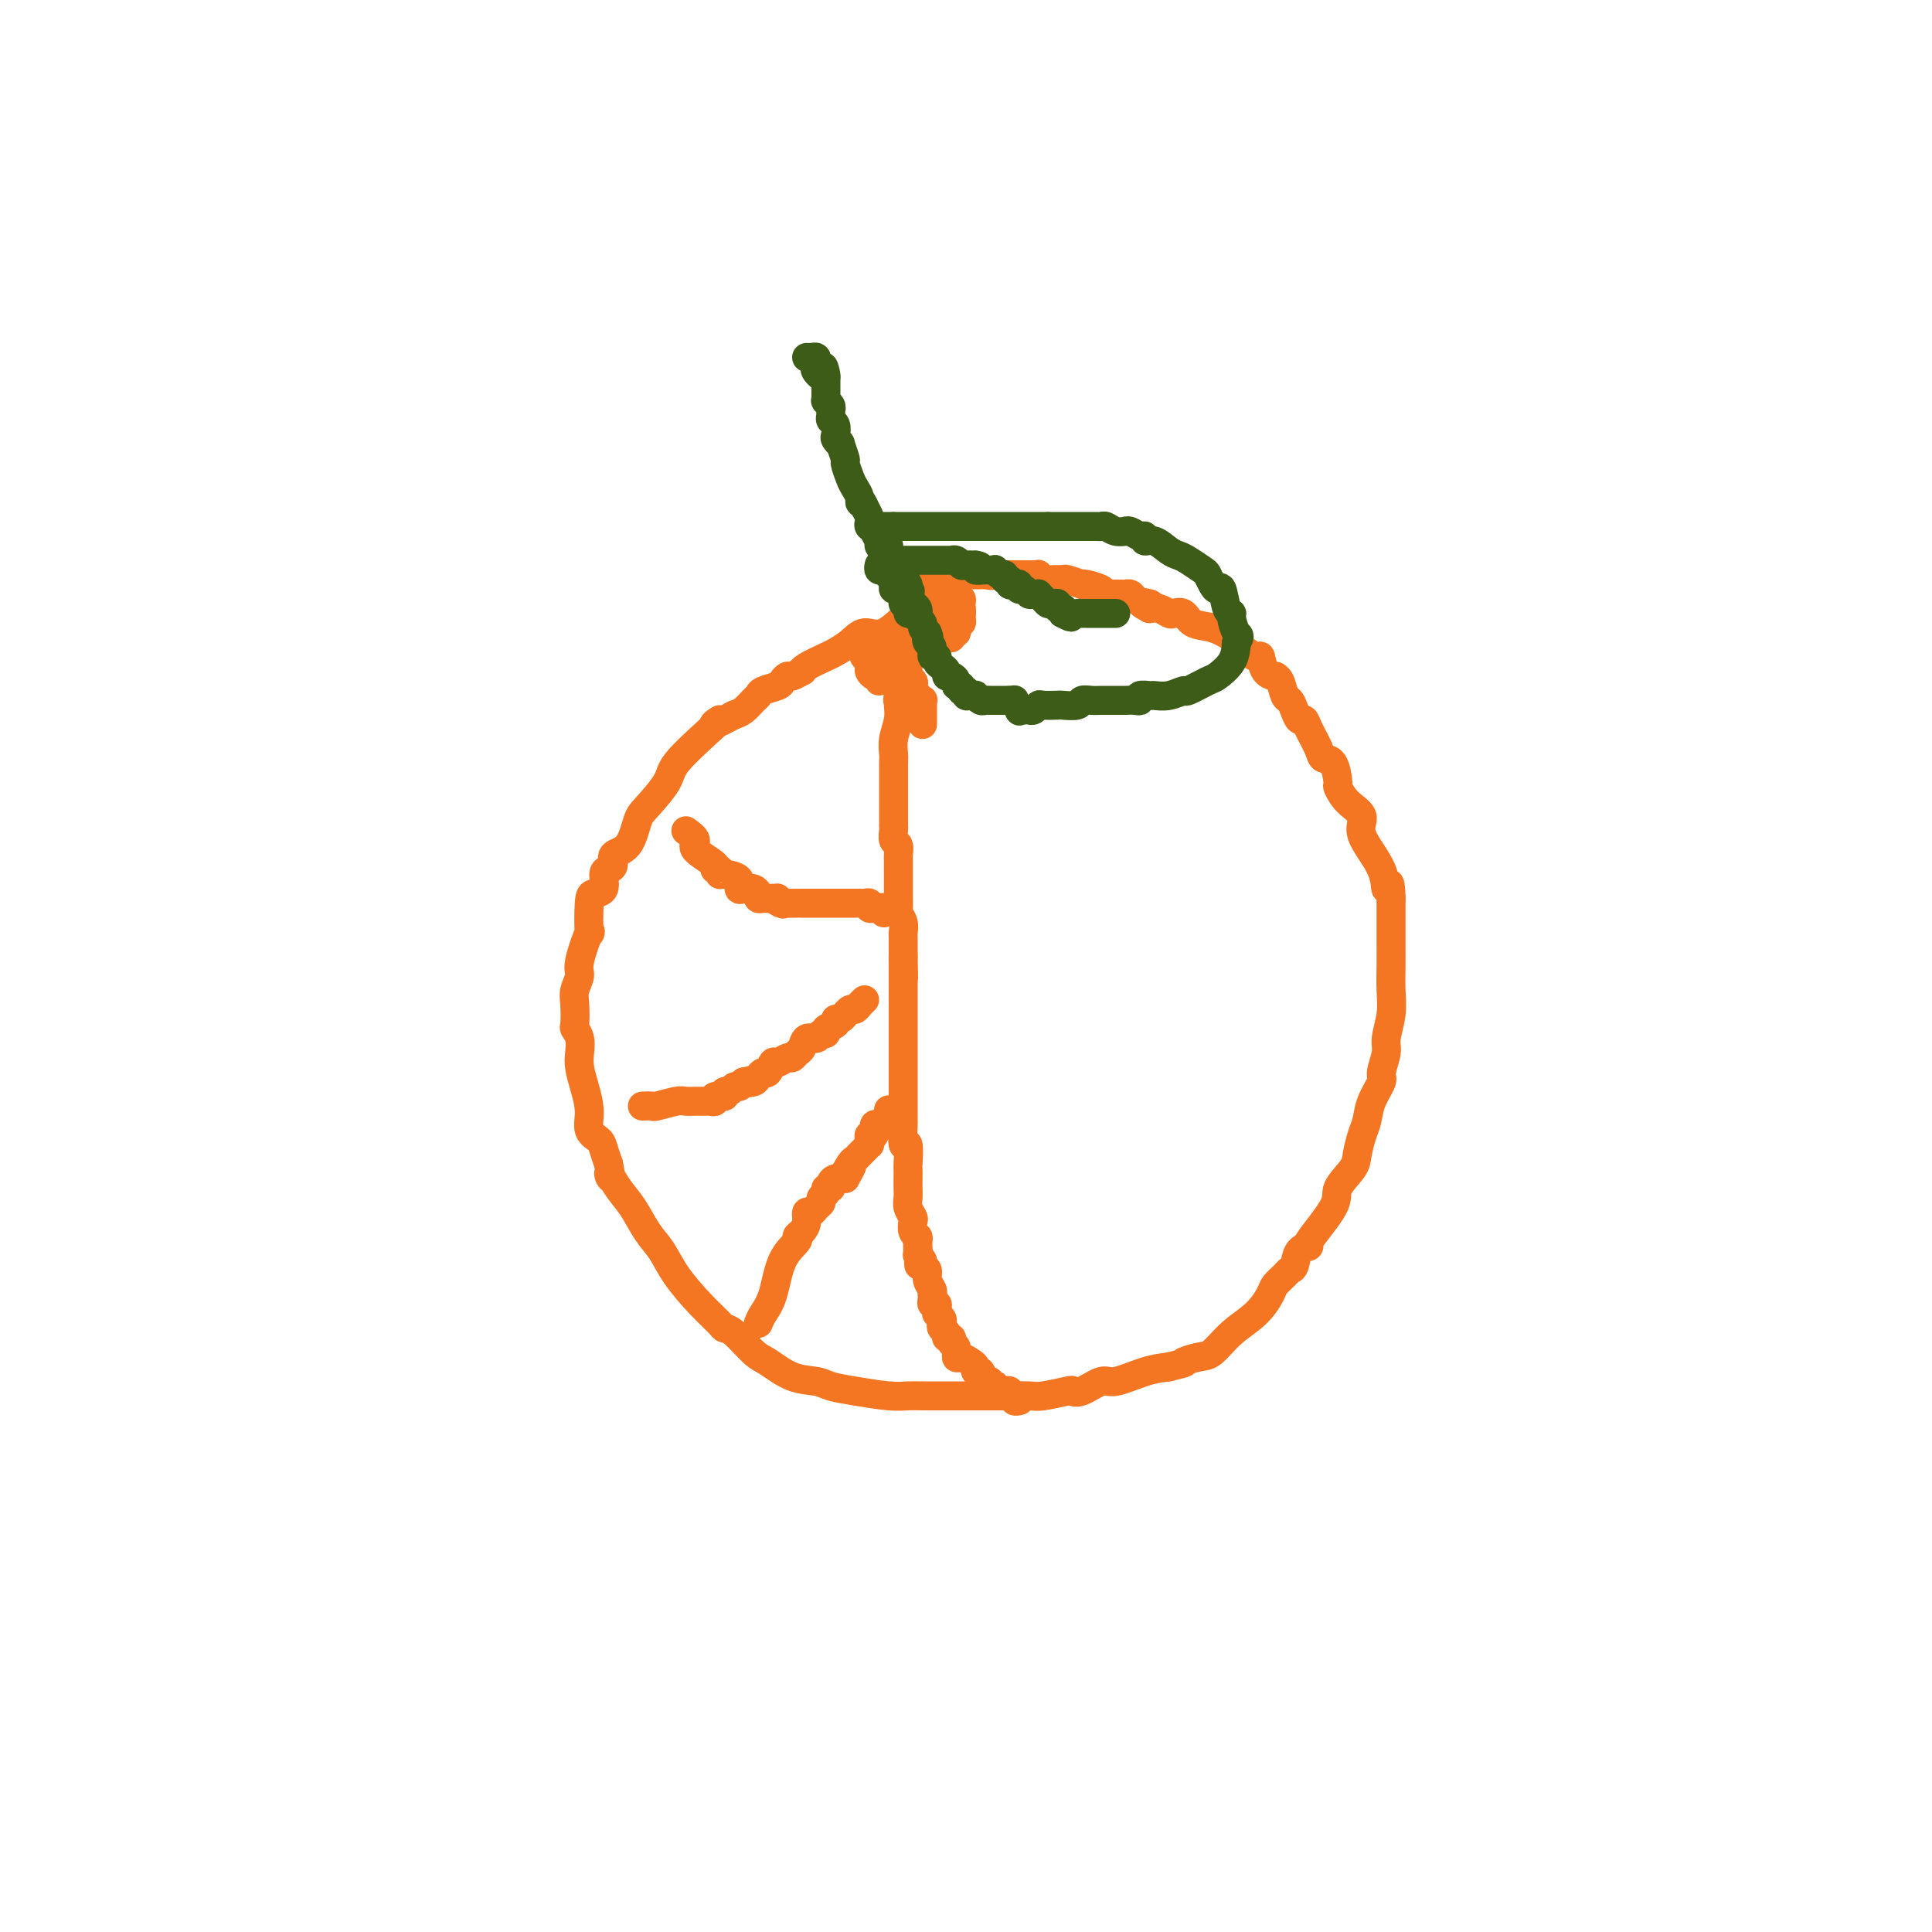 <svg viewBox='0 0 400 400' version='1.1' xmlns='http://www.w3.org/2000/svg' xmlns:xlink='http://www.w3.org/1999/xlink'><g fill='none' stroke='#F47623' stroke-width='6' stroke-linecap='round' stroke-linejoin='round'><path d='M191,126c-0.320,0.011 -0.641,0.023 -1,0c-0.359,-0.023 -0.758,-0.080 -2,1c-1.242,1.080 -3.328,3.297 -5,4c-1.672,0.703 -2.931,-0.106 -4,0c-1.069,0.106 -1.947,1.129 -3,2c-1.053,0.871 -2.280,1.591 -3,2c-0.720,0.409 -0.932,0.506 -2,1c-1.068,0.494 -2.993,1.385 -4,2c-1.007,0.615 -1.096,0.952 -1,1c0.096,0.048 0.379,-0.194 0,0c-0.379,0.194 -1.418,0.826 -2,1c-0.582,0.174 -0.705,-0.108 -1,0c-0.295,0.108 -0.761,0.605 -1,1c-0.239,0.395 -0.252,0.687 -1,1c-0.748,0.313 -2.231,0.647 -3,1c-0.769,0.353 -0.825,0.723 -1,1c-0.175,0.277 -0.470,0.459 -1,1c-0.530,0.541 -1.294,1.440 -2,2c-0.706,0.560 -1.353,0.780 -2,1'/><path d='M152,148c-6.624,3.533 -3.683,1.366 -3,1c0.683,-0.366 -0.891,1.068 -3,3c-2.109,1.932 -4.752,4.363 -6,6c-1.248,1.637 -1.102,2.479 -2,4c-0.898,1.521 -2.839,3.721 -4,5c-1.161,1.279 -1.543,1.639 -2,3c-0.457,1.361 -0.988,3.725 -2,5c-1.012,1.275 -2.504,1.462 -3,2c-0.496,0.538 0.004,1.426 0,2c-0.004,0.574 -0.512,0.834 -1,1c-0.488,0.166 -0.954,0.236 -1,1c-0.046,0.764 0.330,2.220 0,3c-0.330,0.780 -1.364,0.884 -2,1c-0.636,0.116 -0.873,0.242 -1,2c-0.127,1.758 -0.143,5.146 0,6c0.143,0.854 0.445,-0.825 0,0c-0.445,0.825 -1.636,4.155 -2,6c-0.364,1.845 0.097,2.206 0,3c-0.097,0.794 -0.754,2.022 -1,3c-0.246,0.978 -0.080,1.707 0,3c0.080,1.293 0.073,3.150 0,4c-0.073,0.850 -0.213,0.694 0,1c0.213,0.306 0.779,1.074 1,2c0.221,0.926 0.096,2.009 0,3c-0.096,0.991 -0.163,1.890 0,3c0.163,1.110 0.554,2.432 1,4c0.446,1.568 0.945,3.381 1,5c0.055,1.619 -0.336,3.042 0,4c0.336,0.958 1.398,1.450 2,2c0.602,0.550 0.743,1.157 1,2c0.257,0.843 0.628,1.921 1,3'/><path d='M126,241c1.000,4.804 0.000,2.314 0,2c-0.000,-0.314 0.998,1.548 2,3c1.002,1.452 2.007,2.495 3,4c0.993,1.505 1.976,3.471 3,5c1.024,1.529 2.091,2.620 3,4c0.909,1.380 1.659,3.049 3,5c1.341,1.951 3.272,4.183 5,6c1.728,1.817 3.251,3.220 4,4c0.749,0.780 0.723,0.938 1,1c0.277,0.062 0.858,0.030 2,1c1.142,0.970 2.846,2.942 4,4c1.154,1.058 1.758,1.200 3,2c1.242,0.800 3.122,2.257 5,3c1.878,0.743 3.753,0.774 5,1c1.247,0.226 1.867,0.649 3,1c1.133,0.351 2.779,0.630 5,1c2.221,0.370 5.019,0.831 7,1c1.981,0.169 3.147,0.045 4,0c0.853,-0.045 1.395,-0.012 3,0c1.605,0.012 4.275,0.004 6,0c1.725,-0.004 2.505,-0.005 4,0c1.495,0.005 3.706,0.015 6,0c2.294,-0.015 4.671,-0.054 6,0c1.329,0.054 1.609,0.203 3,0c1.391,-0.203 3.892,-0.756 5,-1c1.108,-0.244 0.823,-0.177 1,0c0.177,0.177 0.815,0.465 2,0c1.185,-0.465 2.915,-1.681 4,-2c1.085,-0.319 1.523,0.260 3,0c1.477,-0.260 3.993,-1.360 6,-2c2.007,-0.640 3.503,-0.820 5,-1'/><path d='M242,283c4.556,-1.096 2.946,-0.837 3,-1c0.054,-0.163 1.773,-0.747 3,-1c1.227,-0.253 1.963,-0.175 3,-1c1.037,-0.825 2.376,-2.553 4,-4c1.624,-1.447 3.534,-2.612 5,-4c1.466,-1.388 2.487,-3.000 3,-4c0.513,-1.000 0.517,-1.388 1,-2c0.483,-0.612 1.445,-1.447 2,-2c0.555,-0.553 0.704,-0.825 1,-1c0.296,-0.175 0.739,-0.252 1,-1c0.261,-0.748 0.340,-2.166 1,-3c0.660,-0.834 1.900,-1.084 2,-1c0.100,0.084 -0.941,0.502 0,-1c0.941,-1.502 3.863,-4.923 5,-7c1.137,-2.077 0.490,-2.810 1,-4c0.510,-1.190 2.177,-2.838 3,-4c0.823,-1.162 0.803,-1.838 1,-3c0.197,-1.162 0.612,-2.809 1,-4c0.388,-1.191 0.749,-1.926 1,-3c0.251,-1.074 0.392,-2.487 1,-4c0.608,-1.513 1.683,-3.124 2,-4c0.317,-0.876 -0.125,-1.016 0,-2c0.125,-0.984 0.818,-2.812 1,-4c0.182,-1.188 -0.147,-1.737 0,-3c0.147,-1.263 0.772,-3.242 1,-5c0.228,-1.758 0.061,-3.296 0,-5c-0.061,-1.704 -0.016,-3.575 0,-5c0.016,-1.425 0.004,-2.402 0,-4c-0.004,-1.598 -0.001,-3.815 0,-5c0.001,-1.185 0.000,-1.339 0,-2c-0.000,-0.661 -0.000,-1.831 0,-3'/><path d='M288,186c-0.079,-5.260 -0.777,-2.409 -1,-2c-0.223,0.409 0.027,-1.625 -1,-4c-1.027,-2.375 -3.332,-5.091 -4,-7c-0.668,-1.909 0.303,-3.009 0,-4c-0.303,-0.991 -1.878,-1.872 -3,-3c-1.122,-1.128 -1.791,-2.502 -2,-3c-0.209,-0.498 0.042,-0.118 0,-1c-0.042,-0.882 -0.378,-3.025 -1,-4c-0.622,-0.975 -1.528,-0.782 -2,-1c-0.472,-0.218 -0.508,-0.849 -1,-2c-0.492,-1.151 -1.441,-2.823 -2,-4c-0.559,-1.177 -0.727,-1.857 -1,-2c-0.273,-0.143 -0.650,0.253 -1,0c-0.350,-0.253 -0.672,-1.154 -1,-2c-0.328,-0.846 -0.660,-1.638 -1,-2c-0.340,-0.362 -0.686,-0.294 -1,-1c-0.314,-0.706 -0.595,-2.187 -1,-3c-0.405,-0.813 -0.933,-0.959 -1,-1c-0.067,-0.041 0.326,0.021 0,0c-0.326,-0.021 -1.370,-0.127 -2,-1c-0.630,-0.873 -0.846,-2.514 -1,-3c-0.154,-0.486 -0.247,0.183 -1,0c-0.753,-0.183 -2.165,-1.219 -3,-2c-0.835,-0.781 -1.092,-1.306 -2,-2c-0.908,-0.694 -2.466,-1.558 -4,-2c-1.534,-0.442 -3.044,-0.462 -4,-1c-0.956,-0.538 -1.358,-1.594 -2,-2c-0.642,-0.406 -1.522,-0.160 -2,0c-0.478,0.160 -0.552,0.235 -1,0c-0.448,-0.235 -1.271,-0.782 -2,-1c-0.729,-0.218 -1.365,-0.109 -2,0'/><path d='M238,126c-3.527,-1.785 -0.844,-1.249 0,-1c0.844,0.249 -0.152,0.210 -1,0c-0.848,-0.210 -1.550,-0.592 -2,-1c-0.450,-0.408 -0.649,-0.842 -1,-1c-0.351,-0.158 -0.854,-0.042 -1,0c-0.146,0.042 0.065,0.008 0,0c-0.065,-0.008 -0.406,0.008 -1,0c-0.594,-0.008 -1.442,-0.041 -2,0c-0.558,0.041 -0.826,0.156 -1,0c-0.174,-0.156 -0.253,-0.581 -1,-1c-0.747,-0.419 -2.160,-0.830 -3,-1c-0.840,-0.170 -1.107,-0.098 -1,0c0.107,0.098 0.586,0.224 0,0c-0.586,-0.224 -2.238,-0.796 -3,-1c-0.762,-0.204 -0.634,-0.041 -1,0c-0.366,0.041 -1.224,-0.042 -2,0c-0.776,0.042 -1.468,0.207 -2,0c-0.532,-0.207 -0.903,-0.788 -1,-1c-0.097,-0.212 0.080,-0.057 0,0c-0.080,0.057 -0.417,0.015 -1,0c-0.583,-0.015 -1.413,-0.004 -2,0c-0.587,0.004 -0.931,0.001 -1,0c-0.069,-0.001 0.136,-0.000 0,0c-0.136,0.000 -0.615,0.000 -1,0c-0.385,-0.000 -0.678,-0.000 -1,0c-0.322,0.000 -0.674,0.000 -1,0c-0.326,-0.000 -0.626,-0.000 -1,0c-0.374,0.000 -0.821,0.000 -1,0c-0.179,-0.000 -0.089,-0.000 0,0'/><path d='M206,119c-5.128,-1.083 -1.948,-0.290 -1,0c0.948,0.290 -0.338,0.078 -1,0c-0.662,-0.078 -0.702,-0.021 -1,0c-0.298,0.021 -0.853,0.004 -1,0c-0.147,-0.004 0.116,0.003 0,0c-0.116,-0.003 -0.609,-0.015 -1,0c-0.391,0.015 -0.678,0.057 -1,0c-0.322,-0.057 -0.678,-0.211 -1,0c-0.322,0.211 -0.611,0.789 -1,1c-0.389,0.211 -0.877,0.057 -1,0c-0.123,-0.057 0.121,-0.016 0,0c-0.121,0.016 -0.606,0.008 -1,0c-0.394,-0.008 -0.697,-0.017 -1,0c-0.303,0.017 -0.606,0.061 -1,0c-0.394,-0.061 -0.880,-0.228 -1,0c-0.120,0.228 0.125,0.849 0,1c-0.125,0.151 -0.622,-0.170 -1,0c-0.378,0.170 -0.637,0.829 -1,1c-0.363,0.171 -0.828,-0.146 -1,0c-0.172,0.146 -0.049,0.756 0,1c0.049,0.244 0.025,0.122 0,0'/><path d='M190,123c-2.536,0.845 -0.875,0.958 0,1c0.875,0.042 0.964,0.012 1,0c0.036,-0.012 0.018,-0.006 0,0'/><path d='M191,124c0.122,0.445 0.244,0.890 0,1c-0.244,0.110 -0.854,-0.115 -1,0c-0.146,0.115 0.171,0.569 0,1c-0.171,0.431 -0.830,0.840 -1,1c-0.170,0.160 0.151,0.070 0,0c-0.151,-0.070 -0.772,-0.122 -1,0c-0.228,0.122 -0.061,0.417 0,1c0.061,0.583 0.018,1.452 0,2c-0.018,0.548 -0.009,0.774 0,1'/><path d='M188,131c-0.462,1.033 -0.117,0.116 0,0c0.117,-0.116 0.007,0.569 0,1c-0.007,0.431 0.088,0.609 0,1c-0.088,0.391 -0.359,0.994 0,1c0.359,0.006 1.349,-0.586 2,-1c0.651,-0.414 0.963,-0.650 1,-1c0.037,-0.350 -0.200,-0.815 0,-1c0.200,-0.185 0.839,-0.091 1,0c0.161,0.091 -0.154,0.178 0,0c0.154,-0.178 0.777,-0.622 1,-1c0.223,-0.378 0.046,-0.689 0,-1c-0.046,-0.311 0.040,-0.622 0,-1c-0.040,-0.378 -0.207,-0.822 0,-1c0.207,-0.178 0.787,-0.089 1,0c0.213,0.089 0.057,0.179 0,0c-0.057,-0.179 -0.015,-0.625 0,-1c0.015,-0.375 0.004,-0.679 0,-1c-0.004,-0.321 -0.002,-0.661 0,-1'/><path d='M194,124c-0.068,-0.945 -0.739,-0.306 -1,0c-0.261,0.306 -0.112,0.281 0,0c0.112,-0.281 0.188,-0.818 0,-1c-0.188,-0.182 -0.639,-0.008 -1,0c-0.361,0.008 -0.633,-0.151 -1,0c-0.367,0.151 -0.831,0.613 -1,1c-0.169,0.387 -0.045,0.699 0,1c0.045,0.301 0.011,0.593 0,1c-0.011,0.407 0.001,0.931 0,1c-0.001,0.069 -0.015,-0.318 0,0c0.015,0.318 0.061,1.339 0,2c-0.061,0.661 -0.228,0.962 0,1c0.228,0.038 0.849,-0.186 1,0c0.151,0.186 -0.170,0.782 0,1c0.170,0.218 0.829,0.058 1,0c0.171,-0.058 -0.146,-0.016 0,0c0.146,0.016 0.756,0.004 1,0c0.244,-0.004 0.122,-0.002 0,0'/><path d='M193,131c0.647,0.774 0.766,0.208 1,0c0.234,-0.208 0.584,-0.058 1,0c0.416,0.058 0.899,0.023 1,0c0.101,-0.023 -0.179,-0.035 0,0c0.179,0.035 0.819,0.116 1,0c0.181,-0.116 -0.095,-0.430 0,-1c0.095,-0.570 0.562,-1.396 1,-2c0.438,-0.604 0.847,-0.985 1,-1c0.153,-0.015 0.052,0.337 0,0c-0.052,-0.337 -0.053,-1.362 0,-2c0.053,-0.638 0.160,-0.889 0,-1c-0.160,-0.111 -0.585,-0.082 -1,0c-0.415,0.082 -0.818,0.218 -1,0c-0.182,-0.218 -0.144,-0.791 0,-1c0.144,-0.209 0.393,-0.056 0,0c-0.393,0.056 -1.429,0.015 -2,0c-0.571,-0.015 -0.679,-0.004 -1,0c-0.321,0.004 -0.856,0.001 -1,0c-0.144,-0.001 0.102,-0.000 0,0c-0.102,0.000 -0.551,0.000 -1,0'/><path d='M192,123c-1.022,-0.132 -0.078,0.538 0,1c0.078,0.462 -0.711,0.715 -1,1c-0.289,0.285 -0.077,0.601 0,1c0.077,0.399 0.021,0.880 0,1c-0.021,0.120 -0.006,-0.121 0,0c0.006,0.121 0.002,0.606 0,1c-0.002,0.394 -0.001,0.698 0,1c0.001,0.302 0.003,0.603 0,1c-0.003,0.397 -0.011,0.891 0,1c0.011,0.109 0.041,-0.167 0,0c-0.041,0.167 -0.153,0.777 0,1c0.153,0.223 0.569,0.060 1,0c0.431,-0.060 0.876,-0.015 1,0c0.124,0.015 -0.071,0.000 0,0c0.071,-0.000 0.410,0.014 1,0c0.590,-0.014 1.430,-0.055 2,0c0.570,0.055 0.870,0.208 1,0c0.130,-0.208 0.091,-0.777 0,-1c-0.091,-0.223 -0.235,-0.101 0,0c0.235,0.101 0.848,0.181 1,0c0.152,-0.181 -0.156,-0.622 0,-1c0.156,-0.378 0.775,-0.694 1,-1c0.225,-0.306 0.057,-0.603 0,-1c-0.057,-0.397 -0.004,-0.894 0,-1c0.004,-0.106 -0.040,0.178 0,0c0.040,-0.178 0.165,-0.817 0,-1c-0.165,-0.183 -0.618,0.091 -1,0c-0.382,-0.091 -0.691,-0.545 -1,-1'/><path d='M197,125c0.125,-1.099 0.436,-0.347 0,0c-0.436,0.347 -1.620,0.289 -2,0c-0.380,-0.289 0.042,-0.809 0,-1c-0.042,-0.191 -0.550,-0.051 -1,0c-0.450,0.051 -0.843,0.015 -1,0c-0.157,-0.015 -0.079,-0.007 0,0'/><path d='M188,136c-0.002,-0.061 -0.005,-0.123 0,0c0.005,0.123 0.016,0.429 0,1c-0.016,0.571 -0.061,1.406 0,2c0.061,0.594 0.227,0.947 0,1c-0.227,0.053 -0.845,-0.193 -1,0c-0.155,0.193 0.155,0.825 0,1c-0.155,0.175 -0.773,-0.108 -1,0c-0.227,0.108 -0.061,0.606 0,1c0.061,0.394 0.017,0.684 0,1c-0.017,0.316 -0.009,0.658 0,1'/><path d='M186,144c-0.305,1.438 -0.068,1.033 0,1c0.068,-0.033 -0.034,0.308 0,1c0.034,0.692 0.205,1.736 0,3c-0.205,1.264 -0.787,2.747 -1,4c-0.213,1.253 -0.057,2.276 0,3c0.057,0.724 0.015,1.148 0,2c-0.015,0.852 -0.004,2.130 0,3c0.004,0.870 0.001,1.331 0,2c-0.001,0.669 -0.000,1.545 0,2c0.000,0.455 0.000,0.488 0,1c-0.000,0.512 -0.001,1.503 0,2c0.001,0.497 0.004,0.499 0,1c-0.004,0.501 -0.015,1.500 0,2c0.015,0.500 0.057,0.501 0,1c-0.057,0.499 -0.211,1.497 0,2c0.211,0.503 0.789,0.513 1,1c0.211,0.487 0.057,1.452 0,2c-0.057,0.548 -0.015,0.677 0,1c0.015,0.323 0.004,0.838 0,1c-0.004,0.162 -0.001,-0.030 0,1c0.001,1.030 -0.001,3.284 0,4c0.001,0.716 0.004,-0.104 0,0c-0.004,0.104 -0.015,1.131 0,2c0.015,0.869 0.057,1.580 0,2c-0.057,0.420 -0.211,0.550 0,1c0.211,0.450 0.789,1.220 1,2c0.211,0.780 0.057,1.571 0,2c-0.057,0.429 -0.015,0.496 0,1c0.015,0.504 0.004,1.443 0,2c-0.004,0.557 -0.001,0.730 0,1c0.001,0.270 0.001,0.635 0,1'/><path d='M187,198c0.155,8.534 0.041,2.870 0,1c-0.041,-1.870 -0.011,0.054 0,1c0.011,0.946 0.003,0.912 0,1c-0.003,0.088 -0.001,0.296 0,1c0.001,0.704 0.000,1.902 0,3c-0.000,1.098 -0.000,2.095 0,3c0.000,0.905 0.000,1.718 0,3c-0.000,1.282 -0.000,3.033 0,4c0.000,0.967 0.000,1.148 0,2c-0.000,0.852 0.000,2.374 0,3c-0.000,0.626 -0.000,0.356 0,1c0.000,0.644 0.000,2.202 0,3c-0.000,0.798 -0.000,0.834 0,1c0.000,0.166 0.000,0.461 0,1c-0.000,0.539 -0.001,1.324 0,2c0.001,0.676 0.004,1.245 0,2c-0.004,0.755 -0.015,1.695 0,2c0.015,0.305 0.057,-0.025 0,1c-0.057,1.025 -0.211,3.405 0,4c0.211,0.595 0.789,-0.595 1,0c0.211,0.595 0.057,2.974 0,4c-0.057,1.026 -0.016,0.697 0,1c0.016,0.303 0.008,1.237 0,2c-0.008,0.763 -0.016,1.355 0,2c0.016,0.645 0.056,1.342 0,2c-0.056,0.658 -0.207,1.275 0,2c0.207,0.725 0.774,1.556 1,2c0.226,0.444 0.112,0.500 0,1c-0.112,0.500 -0.223,1.442 0,2c0.223,0.558 0.778,0.731 1,1c0.222,0.269 0.111,0.635 0,1'/><path d='M190,257c0.459,9.306 0.108,3.071 0,1c-0.108,-2.071 0.028,0.022 0,1c-0.028,0.978 -0.219,0.842 0,1c0.219,0.158 0.847,0.609 1,1c0.153,0.391 -0.169,0.722 0,1c0.169,0.278 0.830,0.505 1,1c0.170,0.495 -0.150,1.260 0,2c0.150,0.740 0.771,1.456 1,2c0.229,0.544 0.065,0.916 0,1c-0.065,0.084 -0.032,-0.118 0,0c0.032,0.118 0.061,0.557 0,1c-0.061,0.443 -0.214,0.888 0,1c0.214,0.112 0.793,-0.111 1,0c0.207,0.111 0.042,0.554 0,1c-0.042,0.446 0.040,0.893 0,1c-0.040,0.107 -0.203,-0.126 0,0c0.203,0.126 0.771,0.612 1,1c0.229,0.388 0.118,0.677 0,1c-0.118,0.323 -0.243,0.678 0,1c0.243,0.322 0.854,0.610 1,1c0.146,0.390 -0.172,0.883 0,1c0.172,0.117 0.833,-0.141 1,0c0.167,0.141 -0.159,0.682 0,1c0.159,0.318 0.803,0.414 1,1c0.197,0.586 -0.053,1.663 0,2c0.053,0.337 0.409,-0.067 1,0c0.591,0.067 1.416,0.606 2,1c0.584,0.394 0.926,0.645 1,1c0.074,0.355 -0.122,0.816 0,1c0.122,0.184 0.561,0.092 1,0'/><path d='M203,284c1.559,2.410 0.455,1.434 0,1c-0.455,-0.434 -0.262,-0.326 0,0c0.262,0.326 0.592,0.871 1,1c0.408,0.129 0.893,-0.158 1,0c0.107,0.158 -0.164,0.760 0,1c0.164,0.240 0.765,0.117 1,0c0.235,-0.117 0.106,-0.229 0,0c-0.106,0.229 -0.187,0.797 0,1c0.187,0.203 0.643,0.039 1,0c0.357,-0.039 0.617,0.046 1,0c0.383,-0.046 0.891,-0.222 1,0c0.109,0.222 -0.181,0.844 0,1c0.181,0.156 0.832,-0.154 1,0c0.168,0.154 -0.147,0.772 0,1c0.147,0.228 0.756,0.065 1,0c0.244,-0.065 0.122,-0.033 0,0'/><path d='M179,135c-0.114,0.446 -0.227,0.893 0,1c0.227,0.107 0.796,-0.125 1,0c0.204,0.125 0.044,0.608 0,1c-0.044,0.392 0.027,0.692 0,1c-0.027,0.308 -0.151,0.622 0,1c0.151,0.378 0.576,0.820 1,1c0.424,0.180 0.846,0.100 1,0c0.154,-0.100 0.042,-0.219 0,0c-0.042,0.219 -0.012,0.777 0,1c0.012,0.223 0.006,0.112 0,0'/><path d='M179,134c0.419,-0.083 0.838,-0.165 1,0c0.162,0.165 0.067,0.578 0,1c-0.067,0.422 -0.106,0.853 0,1c0.106,0.147 0.358,0.010 1,0c0.642,-0.010 1.674,0.106 2,0c0.326,-0.106 -0.055,-0.436 0,0c0.055,0.436 0.544,1.637 1,2c0.456,0.363 0.879,-0.113 1,0c0.121,0.113 -0.059,0.814 0,1c0.059,0.186 0.355,-0.144 1,0c0.645,0.144 1.637,0.760 2,1c0.363,0.240 0.098,0.103 0,0c-0.098,-0.103 -0.028,-0.172 0,0c0.028,0.172 0.014,0.586 0,1'/><path d='M188,141c1.614,1.056 1.149,0.196 1,0c-0.149,-0.196 0.016,0.273 0,1c-0.016,0.727 -0.215,1.711 0,2c0.215,0.289 0.842,-0.116 1,0c0.158,0.116 -0.154,0.752 0,1c0.154,0.248 0.773,0.108 1,0c0.227,-0.108 0.061,-0.182 0,0c-0.061,0.182 -0.016,0.622 0,1c0.016,0.378 0.004,0.693 0,1c-0.004,0.307 -0.001,0.604 0,1c0.001,0.396 0.000,0.890 0,1c-0.000,0.110 -0.000,-0.163 0,0c0.000,0.163 0.000,0.761 0,1c-0.000,0.239 -0.000,0.120 0,0'/></g>
<g fill='none' stroke='#3D5C18' stroke-width='6' stroke-linecap='round' stroke-linejoin='round'><path d='M184,119c-0.002,0.092 -0.004,0.184 0,0c0.004,-0.184 0.015,-0.646 0,-1c-0.015,-0.354 -0.055,-0.602 0,-1c0.055,-0.398 0.207,-0.947 0,-1c-0.207,-0.053 -0.772,0.390 -1,0c-0.228,-0.390 -0.118,-1.614 0,-2c0.118,-0.386 0.243,0.064 0,0c-0.243,-0.064 -0.853,-0.643 -1,-1c-0.147,-0.357 0.171,-0.491 0,-1c-0.171,-0.509 -0.829,-1.392 -1,-2c-0.171,-0.608 0.147,-0.941 0,-1c-0.147,-0.059 -0.758,0.155 -1,0c-0.242,-0.155 -0.117,-0.681 0,-1c0.117,-0.319 0.224,-0.432 0,-1c-0.224,-0.568 -0.778,-1.591 -1,-2c-0.222,-0.409 -0.111,-0.205 0,0'/><path d='M179,105c-1.013,-2.359 -1.046,-1.256 -1,-1c0.046,0.256 0.171,-0.335 0,-1c-0.171,-0.665 -0.638,-1.405 -1,-2c-0.362,-0.595 -0.618,-1.044 -1,-2c-0.382,-0.956 -0.891,-2.417 -1,-3c-0.109,-0.583 0.181,-0.288 0,-1c-0.181,-0.712 -0.832,-2.432 -1,-3c-0.168,-0.568 0.147,0.017 0,0c-0.147,-0.017 -0.757,-0.634 -1,-1c-0.243,-0.366 -0.118,-0.479 0,-1c0.118,-0.521 0.229,-1.449 0,-2c-0.229,-0.551 -0.797,-0.726 -1,-1c-0.203,-0.274 -0.040,-0.647 0,-1c0.040,-0.353 -0.042,-0.686 0,-1c0.042,-0.314 0.207,-0.609 0,-1c-0.207,-0.391 -0.788,-0.878 -1,-1c-0.212,-0.122 -0.057,0.121 0,0c0.057,-0.121 0.015,-0.606 0,-1c-0.015,-0.394 -0.004,-0.697 0,-1c0.004,-0.303 0.001,-0.607 0,-1c-0.001,-0.393 -0.000,-0.875 0,-1c0.000,-0.125 0.000,0.107 0,0c-0.000,-0.107 -0.000,-0.554 0,-1'/><path d='M171,78c-1.116,-4.129 0.094,-0.953 0,0c-0.094,0.953 -1.492,-0.319 -2,-1c-0.508,-0.681 -0.126,-0.771 0,-1c0.126,-0.229 -0.005,-0.597 0,-1c0.005,-0.403 0.146,-0.840 0,-1c-0.146,-0.160 -0.578,-0.043 -1,0c-0.422,0.043 -0.835,0.012 -1,0c-0.165,-0.012 -0.083,-0.006 0,0'/><path d='M182,117c-0.084,0.425 -0.168,0.850 0,1c0.168,0.150 0.589,0.025 1,0c0.411,-0.025 0.813,0.050 1,0c0.187,-0.050 0.158,-0.224 0,0c-0.158,0.224 -0.445,0.848 0,1c0.445,0.152 1.622,-0.166 2,0c0.378,0.166 -0.043,0.818 0,1c0.043,0.182 0.550,-0.105 1,0c0.450,0.105 0.843,0.601 1,1c0.157,0.399 0.079,0.699 0,1'/><path d='M188,122c0.933,0.778 0.267,0.222 0,0c-0.267,-0.222 -0.133,-0.111 0,0'/><path d='M188,122c-0.006,0.447 -0.012,0.893 0,1c0.012,0.107 0.042,-0.126 0,0c-0.042,0.126 -0.156,0.611 0,1c0.156,0.389 0.582,0.682 1,1c0.418,0.318 0.829,0.663 1,1c0.171,0.337 0.101,0.668 0,1c-0.101,0.332 -0.233,0.666 0,1c0.233,0.334 0.832,0.667 1,1c0.168,0.333 -0.095,0.667 0,1c0.095,0.333 0.547,0.667 1,1'/><path d='M192,131c0.636,1.565 0.227,0.979 0,1c-0.227,0.021 -0.272,0.650 0,1c0.272,0.350 0.860,0.423 1,1c0.140,0.577 -0.169,1.660 0,2c0.169,0.340 0.815,-0.063 1,0c0.185,0.063 -0.091,0.590 0,1c0.091,0.410 0.550,0.701 1,1c0.450,0.299 0.890,0.606 1,1c0.110,0.394 -0.110,0.875 0,1c0.110,0.125 0.550,-0.106 1,0c0.450,0.106 0.909,0.549 1,1c0.091,0.451 -0.187,0.909 0,1c0.187,0.091 0.837,-0.186 1,0c0.163,0.186 -0.163,0.835 0,1c0.163,0.165 0.813,-0.153 1,0c0.187,0.153 -0.091,0.777 0,1c0.091,0.223 0.549,0.046 1,0c0.451,-0.046 0.894,0.040 1,0c0.106,-0.040 -0.126,-0.207 0,0c0.126,0.207 0.608,0.788 1,1c0.392,0.212 0.693,0.057 1,0c0.307,-0.057 0.621,-0.015 1,0c0.379,0.015 0.822,0.004 1,0c0.178,-0.004 0.089,-0.001 0,0c-0.089,0.001 -0.178,0.000 0,0c0.178,-0.000 0.625,-0.000 1,0c0.375,0.000 0.679,0.000 1,0c0.321,-0.000 0.661,-0.000 1,0'/><path d='M209,145c1.555,0.188 0.941,-0.342 1,0c0.059,0.342 0.789,1.557 1,2c0.211,0.443 -0.098,0.115 0,0c0.098,-0.115 0.601,-0.017 1,0c0.399,0.017 0.692,-0.048 1,0c0.308,0.048 0.630,0.209 1,0c0.370,-0.209 0.789,-0.787 1,-1c0.211,-0.213 0.212,-0.061 1,0c0.788,0.061 2.361,0.030 3,0c0.639,-0.030 0.345,-0.061 1,0c0.655,0.061 2.258,0.212 3,0c0.742,-0.212 0.623,-0.789 1,-1c0.377,-0.211 1.252,-0.056 2,0c0.748,0.056 1.370,0.015 2,0c0.630,-0.015 1.269,-0.003 2,0c0.731,0.003 1.553,-0.003 2,0c0.447,0.003 0.519,0.015 1,0c0.481,-0.015 1.370,-0.057 2,0c0.630,0.057 1.000,0.213 1,0c-0.000,-0.213 -0.371,-0.793 0,-1c0.371,-0.207 1.483,-0.039 2,0c0.517,0.039 0.440,-0.049 1,0c0.560,0.049 1.759,0.236 3,0c1.241,-0.236 2.525,-0.894 3,-1c0.475,-0.106 0.141,0.342 1,0c0.859,-0.342 2.911,-1.473 4,-2c1.089,-0.527 1.216,-0.450 2,-1c0.784,-0.550 2.224,-1.729 3,-3c0.776,-1.271 0.888,-2.636 1,-4'/><path d='M256,133c0.992,-1.525 0.473,-1.338 0,-2c-0.473,-0.662 -0.900,-2.173 -1,-3c-0.100,-0.827 0.128,-0.970 0,-1c-0.128,-0.030 -0.612,0.051 -1,-1c-0.388,-1.051 -0.679,-3.236 -1,-4c-0.321,-0.764 -0.670,-0.106 -1,0c-0.330,0.106 -0.641,-0.339 -1,-1c-0.359,-0.661 -0.767,-1.538 -1,-2c-0.233,-0.462 -0.292,-0.510 -1,-1c-0.708,-0.490 -2.064,-1.423 -3,-2c-0.936,-0.577 -1.452,-0.800 -2,-1c-0.548,-0.200 -1.130,-0.378 -2,-1c-0.870,-0.622 -2.029,-1.687 -3,-2c-0.971,-0.313 -1.753,0.126 -2,0c-0.247,-0.126 0.040,-0.819 0,-1c-0.040,-0.181 -0.409,0.149 -1,0c-0.591,-0.149 -1.405,-0.776 -2,-1c-0.595,-0.224 -0.972,-0.046 -1,0c-0.028,0.046 0.291,-0.040 0,0c-0.291,0.040 -1.194,0.207 -2,0c-0.806,-0.207 -1.515,-0.787 -2,-1c-0.485,-0.213 -0.745,-0.057 -1,0c-0.255,0.057 -0.506,0.015 -1,0c-0.494,-0.015 -1.232,-0.004 -2,0c-0.768,0.004 -1.568,0.001 -2,0c-0.432,-0.001 -0.497,-0.000 -1,0c-0.503,0.000 -1.444,0.000 -2,0c-0.556,-0.000 -0.727,-0.000 -1,0c-0.273,0.000 -0.650,0.000 -1,0c-0.350,-0.000 -0.675,-0.000 -1,0'/><path d='M217,109c-2.258,0.000 -1.903,0.000 -2,0c-0.097,0.000 -0.646,-0.000 -1,0c-0.354,0.000 -0.515,-0.000 -1,0c-0.485,0.000 -1.296,0.000 -2,0c-0.704,-0.000 -1.302,-0.000 -2,0c-0.698,0.000 -1.496,0.000 -2,0c-0.504,0.000 -0.713,0.000 -1,0c-0.287,-0.000 -0.650,-0.000 -1,0c-0.350,0.000 -0.685,0.000 -1,0c-0.315,-0.000 -0.609,0.000 -1,0c-0.391,-0.000 -0.878,0.000 -1,0c-0.122,0.000 0.122,0.000 0,0c-0.122,0.000 -0.610,-0.000 -1,0c-0.390,0.000 -0.682,0.000 -1,0c-0.318,0.000 -0.663,0.000 -1,0c-0.337,0.000 -0.667,0.000 -1,0c-0.333,0.000 -0.668,0.000 -1,0c-0.332,0.000 -0.662,0.000 -1,0c-0.338,0.000 -0.686,0.000 -1,0c-0.314,0.000 -0.595,0.000 -1,0c-0.405,0.000 -0.935,0.000 -1,0c-0.065,0.000 0.333,0.000 0,0c-0.333,0.000 -1.399,0.000 -2,0c-0.601,0.000 -0.738,0.000 -1,0c-0.262,0.000 -0.647,0.000 -1,0c-0.353,0.000 -0.672,0.000 -1,0c-0.328,0.000 -0.665,0.000 -1,0c-0.335,0.000 -0.667,-0.000 -1,0c-0.333,0.000 -0.666,0.000 -1,0'/><path d='M185,109c-5.206,0.000 -2.222,0.000 -1,0c1.222,0.000 0.681,-0.000 0,0c-0.681,0.000 -1.502,-0.000 -2,0c-0.498,0.000 -0.673,0.000 -1,0c-0.327,-0.000 -0.808,-0.000 -1,0c-0.192,0.000 -0.096,0.000 0,0'/><path d='M184,113c0.000,0.447 0.000,0.893 0,1c0.000,0.107 0.000,-0.126 0,0c0.000,0.126 0.000,0.611 0,1c0.000,0.389 0.000,0.683 0,1c0.000,0.317 0.000,0.659 0,1'/><path d='M184,117c0.016,0.781 0.057,0.734 0,1c-0.057,0.266 -0.212,0.846 0,1c0.212,0.154 0.792,-0.117 1,0c0.208,0.117 0.046,0.624 0,1c-0.046,0.376 0.026,0.622 0,1c-0.026,0.378 -0.150,0.889 0,1c0.150,0.111 0.575,-0.177 1,0c0.425,0.177 0.849,0.818 1,1c0.151,0.182 0.030,-0.096 0,0c-0.030,0.096 0.030,0.564 0,1c-0.030,0.436 -0.152,0.839 0,1c0.152,0.161 0.576,0.081 1,0'/><path d='M188,125c0.619,1.480 0.166,1.180 0,1c-0.166,-0.180 -0.045,-0.241 0,0c0.045,0.241 0.013,0.783 0,1c-0.013,0.217 -0.006,0.108 0,0'/><path d='M187,116c0.333,0.000 0.666,0.000 1,0c0.334,-0.000 0.668,-0.000 1,0c0.332,0.000 0.661,0.000 1,0c0.339,-0.000 0.686,-0.000 1,0c0.314,0.000 0.595,0.000 1,0c0.405,-0.000 0.936,-0.000 1,0c0.064,0.000 -0.337,0.000 0,0c0.337,-0.000 1.414,-0.001 2,0c0.586,0.001 0.682,0.004 1,0c0.318,-0.004 0.858,-0.015 1,0c0.142,0.015 -0.114,0.057 0,0c0.114,-0.057 0.598,-0.211 1,0c0.402,0.211 0.724,0.788 1,1c0.276,0.212 0.508,0.061 1,0c0.492,-0.061 1.246,-0.030 2,0'/><path d='M202,117c2.196,0.381 0.186,0.835 0,1c-0.186,0.165 1.452,0.043 2,0c0.548,-0.043 0.006,-0.008 0,0c-0.006,0.008 0.524,-0.013 1,0c0.476,0.013 0.897,0.060 1,0c0.103,-0.060 -0.112,-0.227 0,0c0.112,0.227 0.551,0.849 1,1c0.449,0.151 0.908,-0.170 1,0c0.092,0.170 -0.181,0.829 0,1c0.181,0.171 0.818,-0.146 1,0c0.182,0.146 -0.092,0.756 0,1c0.092,0.244 0.550,0.122 1,0c0.450,-0.122 0.894,-0.243 1,0c0.106,0.243 -0.125,0.850 0,1c0.125,0.150 0.607,-0.157 1,0c0.393,0.157 0.697,0.777 1,1c0.303,0.223 0.606,0.049 1,0c0.394,-0.049 0.879,0.026 1,0c0.121,-0.026 -0.121,-0.151 0,0c0.121,0.151 0.606,0.580 1,1c0.394,0.420 0.698,0.831 1,1c0.302,0.169 0.603,0.097 1,0c0.397,-0.097 0.891,-0.219 1,0c0.109,0.219 -0.167,0.780 0,1c0.167,0.220 0.776,0.098 1,0c0.224,-0.098 0.064,-0.171 0,0c-0.064,0.171 -0.032,0.585 0,1'/><path d='M220,127c2.964,1.547 1.372,0.415 1,0c-0.372,-0.415 0.474,-0.111 1,0c0.526,0.111 0.733,0.030 1,0c0.267,-0.030 0.596,-0.008 1,0c0.404,0.008 0.883,0.002 1,0c0.117,-0.002 -0.127,-0.001 0,0c0.127,0.001 0.626,0.000 1,0c0.374,-0.000 0.625,-0.000 1,0c0.375,0.000 0.875,0.000 1,0c0.125,-0.000 -0.124,-0.000 0,0c0.124,0.000 0.621,0.000 1,0c0.379,-0.000 0.641,-0.000 1,0c0.359,0.000 0.817,0.000 1,0c0.183,-0.000 0.092,-0.000 0,0'/></g>
<g fill='none' stroke='#F47623' stroke-width='6' stroke-linecap='round' stroke-linejoin='round'><path d='M142,172c0.969,0.701 1.938,1.402 2,2c0.062,0.598 -0.782,1.092 0,2c0.782,0.908 3.191,2.229 4,3c0.809,0.771 0.018,0.993 0,1c-0.018,0.007 0.737,-0.201 1,0c0.263,0.201 0.035,0.810 0,1c-0.035,0.190 0.123,-0.040 1,0c0.877,0.040 2.472,0.350 3,1c0.528,0.650 -0.012,1.641 0,2c0.012,0.359 0.577,0.086 1,0c0.423,-0.086 0.705,0.015 1,0c0.295,-0.015 0.604,-0.148 1,0c0.396,0.148 0.880,0.576 1,1c0.120,0.424 -0.122,0.846 0,1c0.122,0.154 0.610,0.042 1,0c0.390,-0.042 0.683,-0.012 1,0c0.317,0.012 0.659,0.006 1,0'/><path d='M160,186c2.948,2.105 1.318,0.368 1,0c-0.318,-0.368 0.675,0.633 1,1c0.325,0.367 -0.020,0.098 0,0c0.020,-0.098 0.404,-0.026 1,0c0.596,0.026 1.402,0.007 2,0c0.598,-0.007 0.986,-0.002 1,0c0.014,0.002 -0.346,0.001 0,0c0.346,-0.001 1.400,-0.000 2,0c0.600,0.000 0.747,0.000 1,0c0.253,-0.000 0.613,-0.000 1,0c0.387,0.000 0.800,-0.000 1,0c0.200,0.000 0.186,0.000 1,0c0.814,-0.000 2.456,-0.000 3,0c0.544,0.000 -0.009,0.000 0,0c0.009,-0.000 0.581,-0.001 1,0c0.419,0.001 0.686,0.004 1,0c0.314,-0.004 0.676,-0.015 1,0c0.324,0.015 0.611,0.057 1,0c0.389,-0.057 0.878,-0.212 1,0c0.122,0.212 -0.125,0.793 0,1c0.125,0.207 0.622,0.042 1,0c0.378,-0.042 0.637,0.040 1,0c0.363,-0.040 0.828,-0.203 1,0c0.172,0.203 0.049,0.772 0,1c-0.049,0.228 -0.025,0.114 0,0'/><path d='M133,229c0.842,-0.030 1.683,-0.061 2,0c0.317,0.061 0.108,0.212 1,0c0.892,-0.212 2.883,-0.789 4,-1c1.117,-0.211 1.360,-0.056 2,0c0.640,0.056 1.677,0.015 2,0c0.323,-0.015 -0.067,-0.003 0,0c0.067,0.003 0.590,-0.003 1,0c0.410,0.003 0.706,0.016 1,0c0.294,-0.016 0.586,-0.061 1,0c0.414,0.061 0.951,0.228 1,0c0.049,-0.228 -0.390,-0.850 0,-1c0.390,-0.150 1.610,0.171 2,0c0.390,-0.171 -0.050,-0.833 0,-1c0.050,-0.167 0.591,0.161 1,0c0.409,-0.161 0.687,-0.813 1,-1c0.313,-0.187 0.661,0.089 1,0c0.339,-0.089 0.670,-0.545 1,-1'/><path d='M154,224c3.427,-0.785 1.496,-0.247 1,0c-0.496,0.247 0.445,0.202 1,0c0.555,-0.202 0.725,-0.561 1,-1c0.275,-0.439 0.655,-0.959 1,-1c0.345,-0.041 0.656,0.396 1,0c0.344,-0.396 0.722,-1.626 1,-2c0.278,-0.374 0.456,0.108 1,0c0.544,-0.108 1.454,-0.807 2,-1c0.546,-0.193 0.727,0.121 1,0c0.273,-0.121 0.636,-0.677 1,-1c0.364,-0.323 0.729,-0.411 1,-1c0.271,-0.589 0.449,-1.677 1,-2c0.551,-0.323 1.476,0.121 2,0c0.524,-0.121 0.647,-0.807 1,-1c0.353,-0.193 0.934,0.107 1,0c0.066,-0.107 -0.385,-0.621 0,-1c0.385,-0.379 1.605,-0.622 2,-1c0.395,-0.378 -0.035,-0.890 0,-1c0.035,-0.110 0.534,0.181 1,0c0.466,-0.181 0.898,-0.836 1,-1c0.102,-0.164 -0.127,0.163 0,0c0.127,-0.163 0.609,-0.814 1,-1c0.391,-0.186 0.693,0.095 1,0c0.307,-0.095 0.621,-0.564 1,-1c0.379,-0.436 0.823,-0.839 1,-1c0.177,-0.161 0.089,-0.081 0,0'/><path d='M157,274c0.232,-0.574 0.464,-1.148 1,-2c0.536,-0.852 1.376,-1.982 2,-4c0.624,-2.018 1.033,-4.924 2,-7c0.967,-2.076 2.493,-3.320 3,-4c0.507,-0.680 -0.005,-0.794 0,-1c0.005,-0.206 0.526,-0.503 1,-1c0.474,-0.497 0.902,-1.194 1,-2c0.098,-0.806 -0.132,-1.722 0,-2c0.132,-0.278 0.628,0.080 1,0c0.372,-0.080 0.620,-0.600 1,-1c0.380,-0.400 0.890,-0.681 1,-1c0.110,-0.319 -0.181,-0.677 0,-1c0.181,-0.323 0.835,-0.612 1,-1c0.165,-0.388 -0.160,-0.875 0,-1c0.160,-0.125 0.806,0.111 1,0c0.194,-0.111 -0.063,-0.568 0,-1c0.063,-0.432 0.447,-0.838 1,-1c0.553,-0.162 1.277,-0.081 2,0'/><path d='M175,244c2.737,-4.759 0.578,-1.656 0,-1c-0.578,0.656 0.423,-1.135 1,-2c0.577,-0.865 0.729,-0.806 1,-1c0.271,-0.194 0.661,-0.643 1,-1c0.339,-0.357 0.626,-0.622 1,-1c0.374,-0.378 0.836,-0.870 1,-1c0.164,-0.130 0.029,0.101 0,0c-0.029,-0.101 0.047,-0.535 0,-1c-0.047,-0.465 -0.219,-0.961 0,-1c0.219,-0.039 0.828,0.377 1,0c0.172,-0.377 -0.094,-1.549 0,-2c0.094,-0.451 0.547,-0.181 1,0c0.453,0.181 0.906,0.272 1,0c0.094,-0.272 -0.171,-0.908 0,-1c0.171,-0.092 0.777,0.360 1,0c0.223,-0.360 0.064,-1.531 0,-2c-0.064,-0.469 -0.032,-0.234 0,0'/></g>
</svg>